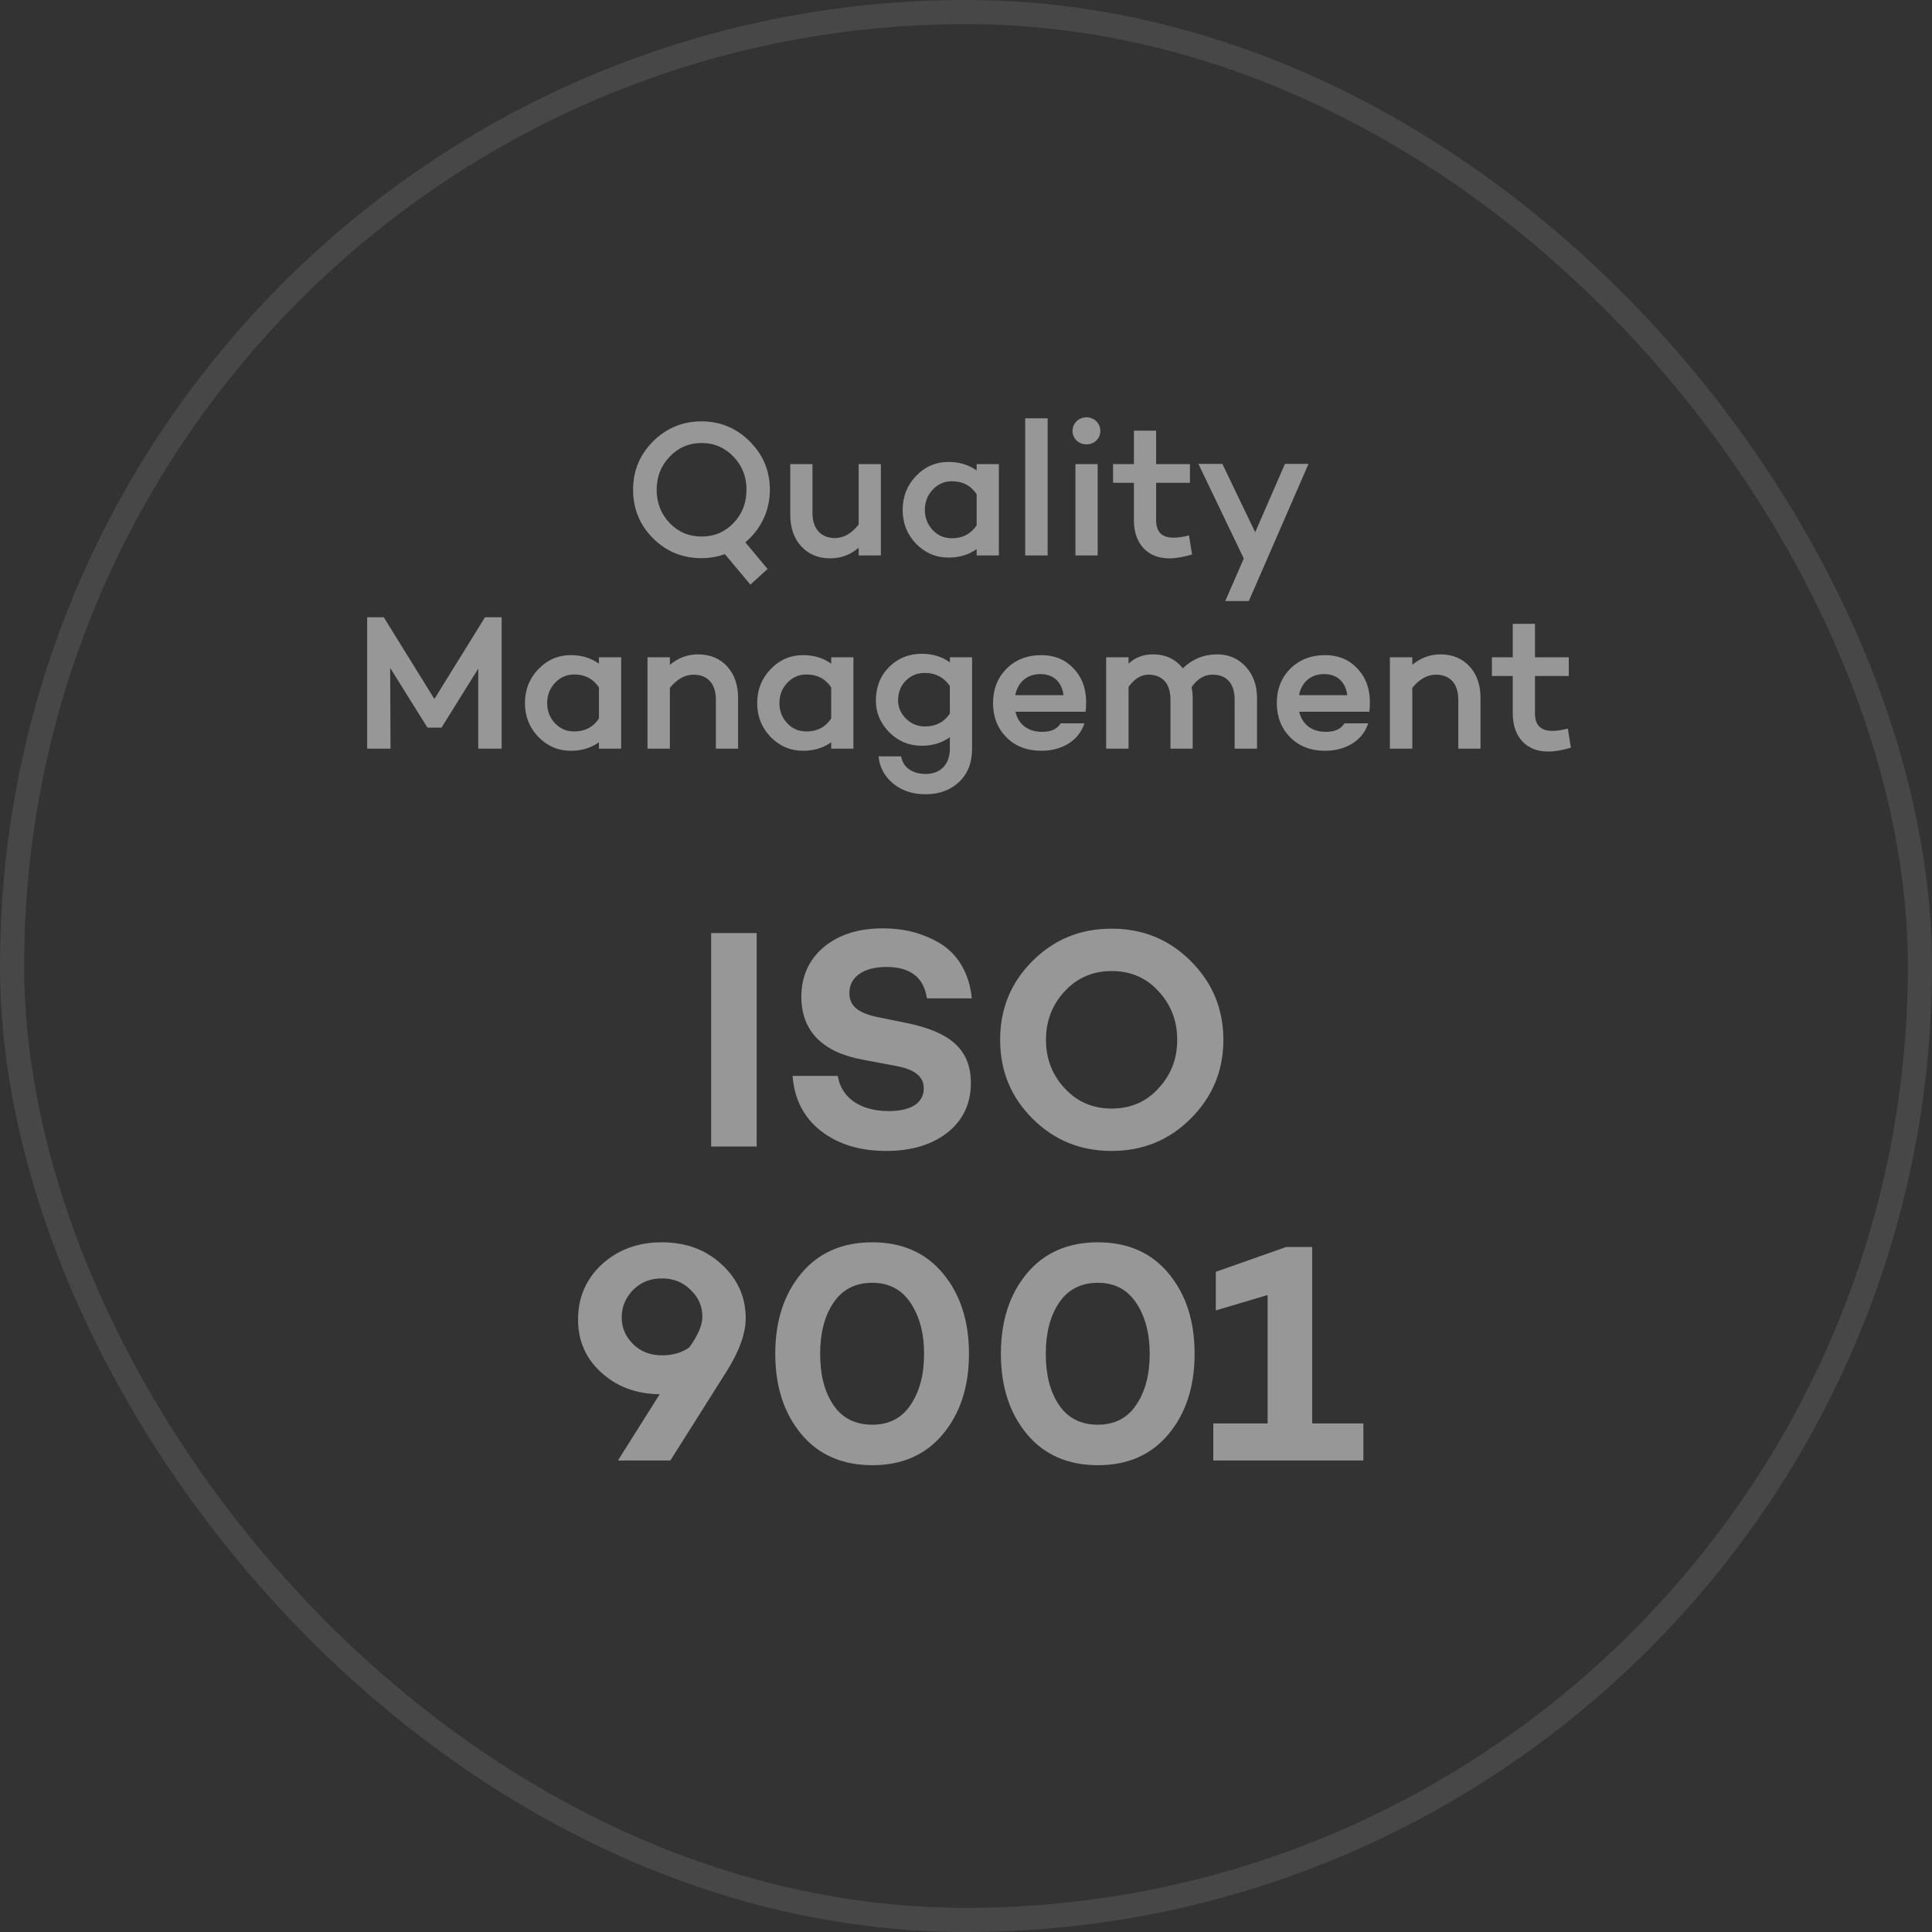 <svg width="80" height="80" viewBox="0 0 80 80" fill="none" xmlns="http://www.w3.org/2000/svg">
<rect x="0" y="0" width="80" height="80" fill="#333333" stroke="none"/>
<rect opacity="0.1" x="0.5" y="0.5" width="79" height="79" rx="39.5" stroke="white"/>
<path d="M31.879 20.28C31.879 21.144 31.503 21.92 30.863 22.456L31.783 23.56L31.071 24.208L30.015 22.944C29.711 23.056 29.391 23.112 29.047 23.112C28.263 23.112 27.591 22.84 27.039 22.288C26.487 21.736 26.215 21.064 26.215 20.28C26.215 19.496 26.487 18.832 27.039 18.28C27.591 17.728 28.263 17.448 29.047 17.448C29.831 17.448 30.495 17.728 31.047 18.28C31.599 18.832 31.879 19.496 31.879 20.28ZM29.055 22.216C29.575 22.216 30.015 22.032 30.375 21.656C30.735 21.28 30.911 20.816 30.911 20.28C30.911 19.744 30.735 19.288 30.375 18.912C30.015 18.536 29.575 18.344 29.055 18.344C28.527 18.344 28.087 18.536 27.727 18.912C27.367 19.288 27.191 19.744 27.191 20.28C27.191 20.816 27.367 21.28 27.727 21.656C28.087 22.032 28.527 22.216 29.055 22.216ZM36.475 19.216V23H35.555V22.68C35.211 22.976 34.819 23.12 34.379 23.12C33.883 23.12 33.483 22.952 33.179 22.624C32.875 22.296 32.723 21.856 32.723 21.304V19.216H33.643V21.248C33.643 21.896 33.995 22.28 34.571 22.28C34.931 22.28 35.259 22.096 35.555 21.72V19.216H36.475ZM41.361 19.216V23H40.441V22.736C40.113 22.968 39.729 23.088 39.281 23.088C38.753 23.088 38.305 22.896 37.929 22.512C37.561 22.128 37.377 21.664 37.377 21.112C37.377 20.56 37.561 20.096 37.929 19.712C38.305 19.32 38.753 19.128 39.281 19.128C39.729 19.128 40.113 19.248 40.441 19.48V19.216H41.361ZM39.417 22.288C39.857 22.288 40.201 22.112 40.441 21.752V20.464C40.201 20.104 39.857 19.928 39.417 19.928C39.097 19.928 38.833 20.048 38.617 20.28C38.401 20.512 38.297 20.792 38.297 21.112C38.297 21.432 38.401 21.712 38.617 21.944C38.833 22.176 39.097 22.288 39.417 22.288ZM43.38 17.32V23H42.452V17.32H43.38ZM44.411 17.848C44.411 17.528 44.667 17.28 44.987 17.28C45.307 17.28 45.563 17.528 45.563 17.848C45.563 18.16 45.307 18.4 44.987 18.4C44.667 18.4 44.411 18.16 44.411 17.848ZM45.452 19.216V23H44.532V19.216H45.452ZM49.233 22.168L49.361 22.96C49.008 23.064 48.697 23.12 48.416 23.12C47.513 23.12 46.953 22.512 46.953 21.544V19.992H46.089V19.216H46.953V17.832H47.873V19.216H49.273V19.992H47.873V21.544C47.873 22.024 48.112 22.264 48.593 22.264C48.792 22.264 49.001 22.232 49.233 22.168ZM54.183 19.208L51.711 24.888H50.735L51.503 23.128L49.623 19.208H50.615L51.975 22.04L53.207 19.208H54.183ZM20.771 25.56V31H19.803V27.688L18.283 30.128H17.699L16.155 27.656L16.171 31H15.203V25.56H15.891L17.987 28.944L20.083 25.56H20.771ZM25.721 27.216V31H24.801V30.736C24.473 30.968 24.089 31.088 23.641 31.088C23.113 31.088 22.665 30.896 22.289 30.512C21.921 30.128 21.737 29.664 21.737 29.112C21.737 28.56 21.921 28.096 22.289 27.712C22.665 27.32 23.113 27.128 23.641 27.128C24.089 27.128 24.473 27.248 24.801 27.48V27.216H25.721ZM23.777 30.288C24.217 30.288 24.561 30.112 24.801 29.752V28.464C24.561 28.104 24.217 27.928 23.777 27.928C23.457 27.928 23.193 28.048 22.977 28.28C22.761 28.512 22.657 28.792 22.657 29.112C22.657 29.432 22.761 29.712 22.977 29.944C23.193 30.176 23.457 30.288 23.777 30.288ZM28.907 27.096C29.403 27.096 29.803 27.264 30.107 27.592C30.411 27.92 30.563 28.36 30.563 28.912V31H29.643V28.968C29.643 28.304 29.291 27.936 28.715 27.936C28.363 27.936 28.035 28.12 27.739 28.48V31H26.811V27.216H27.739V27.528C28.083 27.24 28.475 27.096 28.907 27.096ZM35.338 27.216V31H34.418V30.736C34.09 30.968 33.706 31.088 33.258 31.088C32.73 31.088 32.282 30.896 31.906 30.512C31.538 30.128 31.354 29.664 31.354 29.112C31.354 28.56 31.538 28.096 31.906 27.712C32.282 27.32 32.73 27.128 33.258 27.128C33.706 27.128 34.09 27.248 34.418 27.48V27.216H35.338ZM33.394 30.288C33.834 30.288 34.178 30.112 34.418 29.752V28.464C34.178 28.104 33.834 27.928 33.394 27.928C33.074 27.928 32.81 28.048 32.594 28.28C32.378 28.512 32.274 28.792 32.274 29.112C32.274 29.432 32.378 29.712 32.594 29.944C32.81 30.176 33.074 30.288 33.394 30.288ZM40.252 27.216V31C40.252 31.584 40.076 32.032 39.716 32.376C39.364 32.712 38.9 32.888 38.332 32.888C37.796 32.888 37.348 32.744 36.988 32.448C36.628 32.152 36.42 31.776 36.38 31.32H37.316C37.38 31.76 37.764 32.048 38.332 32.048C38.932 32.048 39.332 31.664 39.332 31V30.528C39.004 30.76 38.62 30.88 38.164 30.88C37.644 30.88 37.196 30.696 36.82 30.32C36.452 29.944 36.268 29.512 36.268 29.008C36.268 28.448 36.452 27.984 36.812 27.624C37.18 27.256 37.628 27.072 38.164 27.072C38.62 27.072 39.004 27.192 39.332 27.424V27.216H40.252ZM38.3 30.08C38.748 30.08 39.092 29.904 39.332 29.544V28.408C39.084 28.048 38.74 27.864 38.3 27.864C37.972 27.864 37.708 27.976 37.5 28.192C37.292 28.408 37.188 28.68 37.188 29.008C37.188 29.28 37.292 29.528 37.508 29.752C37.724 29.968 37.988 30.08 38.3 30.08ZM44.975 29.048C44.975 29.232 44.967 29.376 44.951 29.472H44.943H42.047C42.167 29.976 42.543 30.304 43.151 30.304C43.527 30.304 43.783 30.184 43.919 29.952H44.903C44.687 30.648 43.991 31.088 43.127 31.088C42.527 31.088 42.047 30.904 41.671 30.528C41.303 30.152 41.119 29.68 41.119 29.112C41.119 28.544 41.303 28.072 41.671 27.696C42.047 27.32 42.527 27.128 43.127 27.128C43.655 27.128 44.095 27.304 44.439 27.664C44.791 28.024 44.967 28.48 44.975 29.048ZM43.079 27.912C42.511 27.912 42.143 28.264 42.039 28.784H44.039C43.967 28.24 43.623 27.912 43.079 27.912ZM50.403 27.096C50.875 27.096 51.267 27.264 51.579 27.6C51.891 27.936 52.051 28.376 52.051 28.912V31H51.123V28.968C51.123 28.304 50.795 27.936 50.211 27.936C49.867 27.936 49.579 28.112 49.339 28.456C49.371 28.6 49.387 28.752 49.387 28.912V31H48.467V28.968C48.467 28.304 48.131 27.936 47.555 27.936C47.251 27.936 46.979 28.104 46.731 28.44V31H45.803V27.216H46.731V27.48C47.003 27.224 47.339 27.096 47.747 27.096C48.259 27.096 48.667 27.288 48.979 27.672C49.379 27.288 49.851 27.096 50.403 27.096ZM56.725 29.048C56.725 29.232 56.717 29.376 56.701 29.472H56.693H53.797C53.917 29.976 54.293 30.304 54.901 30.304C55.277 30.304 55.533 30.184 55.669 29.952H56.653C56.437 30.648 55.741 31.088 54.877 31.088C54.277 31.088 53.797 30.904 53.421 30.528C53.053 30.152 52.869 29.68 52.869 29.112C52.869 28.544 53.053 28.072 53.421 27.696C53.797 27.32 54.277 27.128 54.877 27.128C55.405 27.128 55.845 27.304 56.189 27.664C56.541 28.024 56.717 28.48 56.725 29.048ZM54.829 27.912C54.261 27.912 53.893 28.264 53.789 28.784H55.789C55.717 28.24 55.373 27.912 54.829 27.912ZM59.649 27.096C60.145 27.096 60.545 27.264 60.849 27.592C61.153 27.92 61.305 28.36 61.305 28.912V31H60.385V28.968C60.385 28.304 60.033 27.936 59.457 27.936C59.105 27.936 58.777 28.12 58.481 28.48V31H57.553V27.216H58.481V27.528C58.825 27.24 59.217 27.096 59.649 27.096ZM64.92 30.168L65.048 30.96C64.696 31.064 64.384 31.12 64.104 31.12C63.2 31.12 62.64 30.512 62.64 29.544V27.992H61.776V27.216H62.64V25.832H63.56V27.216H64.96V27.992H63.56V29.544C63.56 30.024 63.8 30.264 64.28 30.264C64.48 30.264 64.688 30.232 64.92 30.168Z" fill="#979797"/>
<path d="M31.332 38.636H29.447V47.476H31.332V38.636ZM36.562 38.441C35.548 38.441 34.729 38.701 34.105 39.221C33.494 39.741 33.182 40.43 33.182 41.275C33.182 42.666 34.027 43.563 35.704 43.875L37.147 44.148C37.888 44.291 38.252 44.59 38.252 45.058C38.252 45.669 37.732 46.007 36.796 46.007C35.613 46.007 34.833 45.448 34.69 44.551H32.818C32.896 45.526 33.286 46.28 34.001 46.839C34.716 47.385 35.613 47.658 36.692 47.658C37.745 47.658 38.603 47.398 39.24 46.891C39.877 46.384 40.202 45.695 40.202 44.85C40.202 43.433 39.318 42.718 37.511 42.354L36.419 42.133C35.574 41.964 35.171 41.691 35.171 41.119C35.171 40.443 35.769 40.04 36.705 40.04C37.693 40.04 38.252 40.469 38.382 41.34H40.241C40.137 40.248 39.604 39.442 38.863 39.026C38.135 38.61 37.381 38.441 36.562 38.441ZM46.029 38.454C44.742 38.454 43.65 38.896 42.753 39.793C41.856 40.69 41.414 41.769 41.414 43.056C41.414 44.343 41.856 45.422 42.753 46.319C43.65 47.216 44.742 47.658 46.029 47.658C47.316 47.658 48.408 47.216 49.305 46.319C50.202 45.422 50.657 44.343 50.657 43.056C50.657 41.769 50.202 40.69 49.305 39.793C48.408 38.896 47.316 38.454 46.029 38.454ZM46.029 45.903C45.262 45.903 44.612 45.63 44.092 45.071C43.572 44.512 43.312 43.849 43.312 43.056C43.312 42.263 43.572 41.6 44.092 41.041C44.612 40.482 45.262 40.209 46.029 40.209C46.809 40.209 47.459 40.482 47.966 41.041C48.486 41.6 48.746 42.263 48.746 43.056C48.746 43.849 48.486 44.512 47.966 45.071C47.459 45.63 46.809 45.903 46.029 45.903ZM30.878 54.587C30.878 53.716 30.553 52.975 29.89 52.364C29.24 51.753 28.408 51.441 27.407 51.441C26.406 51.441 25.574 51.753 24.911 52.364C24.261 52.975 23.936 53.729 23.936 54.639C23.936 55.51 24.248 56.238 24.885 56.823C25.522 57.408 26.328 57.72 27.316 57.733L25.587 60.476H27.758L30.072 56.81C30.618 55.952 30.878 55.198 30.878 54.587ZM28.538 55.796C28.226 56.017 27.849 56.121 27.407 56.121C26.926 56.121 26.523 55.965 26.211 55.653C25.899 55.341 25.743 54.977 25.743 54.548C25.743 54.119 25.899 53.742 26.211 53.417C26.536 53.092 26.926 52.936 27.407 52.936C27.888 52.936 28.278 53.092 28.603 53.417C28.928 53.729 29.084 54.093 29.084 54.522C29.084 54.873 28.902 55.289 28.551 55.783L28.538 55.796ZM33.181 52.728C32.466 53.586 32.102 54.691 32.102 56.056C32.102 57.421 32.466 58.526 33.181 59.384C33.896 60.242 34.884 60.671 36.119 60.671C37.354 60.671 38.329 60.242 39.044 59.384C39.759 58.526 40.123 57.421 40.123 56.056C40.123 54.691 39.759 53.586 39.044 52.728C38.329 51.87 37.354 51.441 36.119 51.441C34.884 51.441 33.896 51.87 33.181 52.728ZM36.119 58.994C35.417 58.994 34.871 58.721 34.507 58.175C34.13 57.616 33.961 56.914 33.961 56.056C33.961 55.198 34.143 54.496 34.507 53.95C34.884 53.391 35.417 53.118 36.119 53.118C36.808 53.118 37.328 53.391 37.705 53.95C38.069 54.496 38.264 55.198 38.264 56.056C38.264 56.914 38.082 57.616 37.705 58.175C37.341 58.721 36.808 58.994 36.119 58.994ZM42.524 52.728C41.809 53.586 41.445 54.691 41.445 56.056C41.445 57.421 41.809 58.526 42.524 59.384C43.239 60.242 44.227 60.671 45.462 60.671C46.697 60.671 47.672 60.242 48.387 59.384C49.102 58.526 49.466 57.421 49.466 56.056C49.466 54.691 49.102 53.586 48.387 52.728C47.672 51.87 46.697 51.441 45.462 51.441C44.227 51.441 43.239 51.87 42.524 52.728ZM45.462 58.994C44.76 58.994 44.214 58.721 43.85 58.175C43.473 57.616 43.304 56.914 43.304 56.056C43.304 55.198 43.486 54.496 43.85 53.95C44.227 53.391 44.76 53.118 45.462 53.118C46.151 53.118 46.671 53.391 47.048 53.95C47.412 54.496 47.607 55.198 47.607 56.056C47.607 56.914 47.425 57.616 47.048 58.175C46.684 58.721 46.151 58.994 45.462 58.994ZM56.454 58.942H54.335V51.636H53.256L50.344 52.663V54.262L52.489 53.625V58.942H50.24V60.476H56.454V58.942Z" fill="#979797"/>
</svg>
